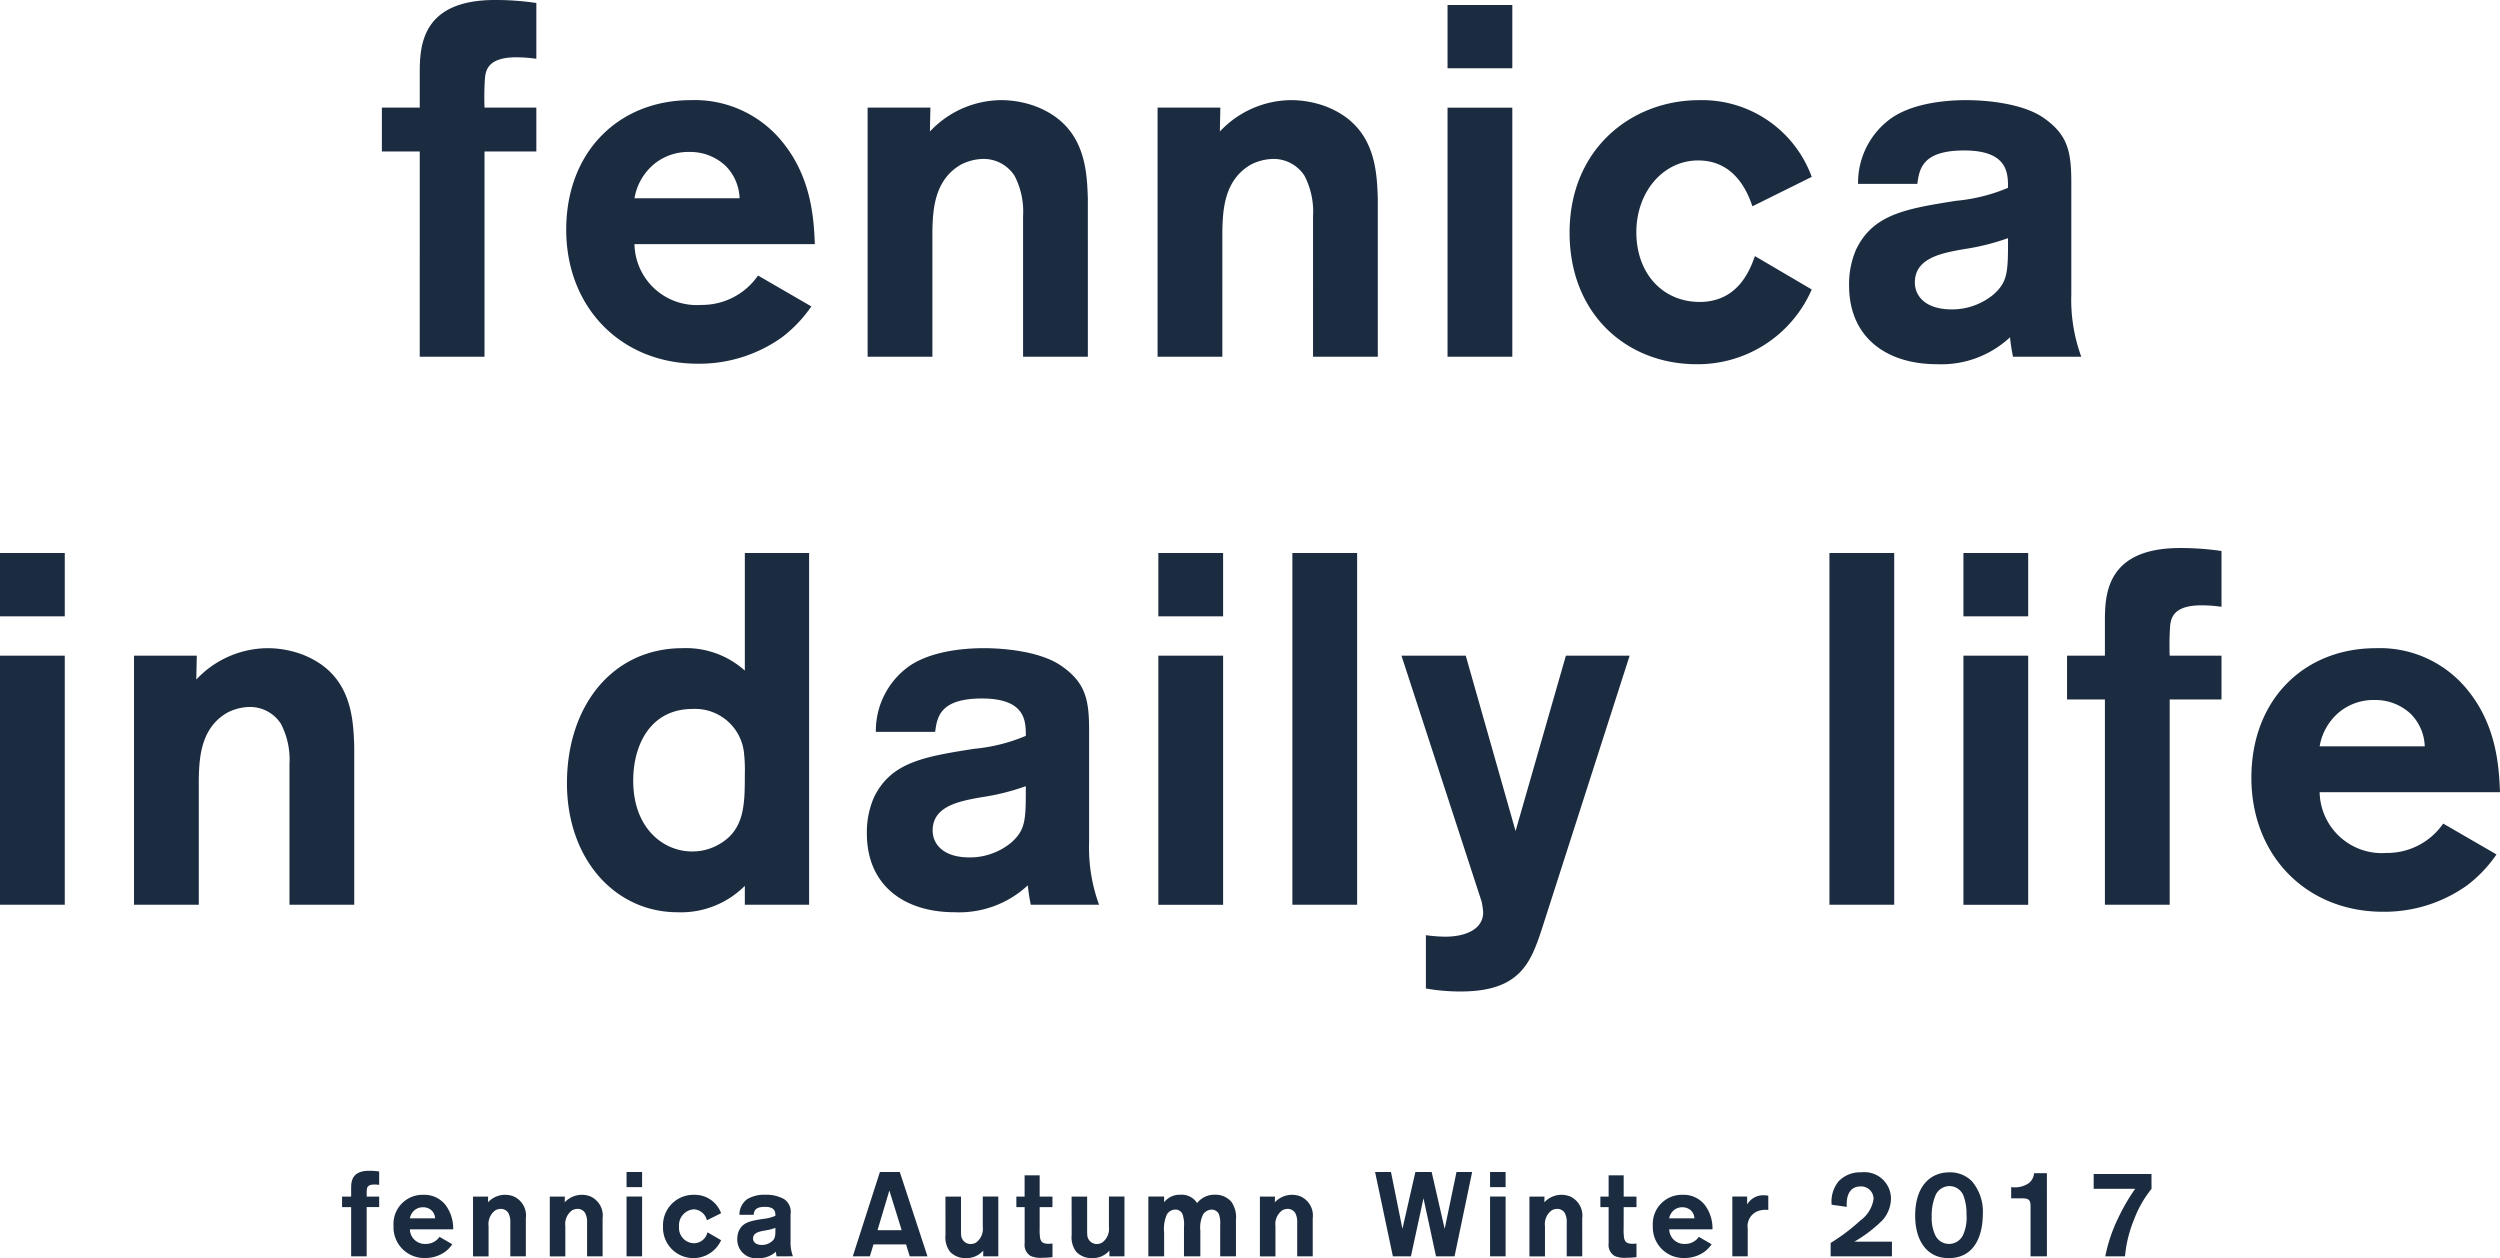 <svg xmlns="http://www.w3.org/2000/svg" viewBox="0 0 250.896 126.264"><defs><style>.a{fill:#1b2b40}</style></defs><title>ttl</title><path class="a" d="M48.625 35.8h-6.5V15.2h-3.8v-4.4h3.8V7.351c0-2.7.15-7.351 7.551-7.351a27.828 27.828 0 0 1 4.15.3v5.6a14.448 14.448 0 0 0-2-.15c-2.851 0-3.051 1.3-3.15 2a27.826 27.826 0 0 0-.05 3.05h5.2v4.4h-5.2zM81.425 30.752a13.471 13.471 0 0 1-2.95 3.1 14.294 14.294 0 0 1-8.45 2.65c-7.65 0-13.2-5.6-13.2-13.451s5.3-13 12.5-13a11.307 11.307 0 0 1 9.2 4.2c2.85 3.5 3.149 7.5 3.25 10.25h-18.1a6.242 6.242 0 0 0 6.7 6.1 6.827 6.827 0 0 0 5.7-2.95zm-7.2-10.852a4.84 4.84 0 0 0-1.4-3.25 5.177 5.177 0 0 0-3.649-1.4 5.419 5.419 0 0 0-3.45 1.15 5.685 5.685 0 0 0-2.051 3.5zM109.175 35.8h-6.5V21.7a7.816 7.816 0 0 0-.851-4.05 3.689 3.689 0 0 0-3.15-1.7 5.107 5.107 0 0 0-2.2.55c-2.75 1.55-2.85 4.65-2.9 6.65V35.8h-6.5v-25h6.3l-.05 2.4a9.88 9.88 0 0 1 7.15-3.15 10.088 10.088 0 0 1 3.4.6c5.051 1.9 5.2 6.4 5.3 9.25zM138.274 35.8h-6.5V21.7a7.816 7.816 0 0 0-.851-4.05 3.689 3.689 0 0 0-3.15-1.7 5.107 5.107 0 0 0-2.2.55c-2.75 1.55-2.85 4.65-2.9 6.65V35.8h-6.5v-25h6.3l-.05 2.4a9.88 9.88 0 0 1 7.15-3.15 10.088 10.088 0 0 1 3.4.6c5.051 1.9 5.2 6.4 5.3 9.25zM151.773 6.851h-6.5V.5h6.5zm0 28.952h-6.5v-25h6.5zM181.823 29.052a12.464 12.464 0 0 1-11.551 7.5c-7 0-12.751-5-12.751-13.2 0-8.451 6.251-13.3 13-13.3a11.706 11.706 0 0 1 11.3 7.7l-5.95 2.95c-.45-1.3-1.7-4.6-5.45-4.6-3.5 0-6.2 3.15-6.2 7.2 0 4.2 2.7 7 6.35 7 3.851 0 5.051-3.2 5.551-4.6zM202.022 35.8a18.691 18.691 0 0 1-.3-1.95 10.1 10.1 0 0 1-7.351 2.7c-5 0-8.8-2.65-8.8-7.9a8.728 8.728 0 0 1 .7-3.6c1.7-3.55 5-4.1 10.051-4.9a17.455 17.455 0 0 0 5.2-1.3c0-1.45 0-3.75-4.4-3.75-4.25 0-4.5 1.9-4.7 3.35h-5.95a7.961 7.961 0 0 1 3.351-6.6c2.1-1.45 5.25-1.8 7.5-1.8 1.75 0 5.6.25 7.8 1.8 2.35 1.65 2.75 3.3 2.75 6.4v11.3a16.649 16.649 0 0 0 1 6.25zm-4.9-10.8c-2.3.4-4.95.9-4.95 3.35 0 1.35 1.05 2.7 3.7 2.7a6.532 6.532 0 0 0 4.2-1.5c1.45-1.3 1.45-2.3 1.45-5.65a23.217 23.217 0 0 1-4.4 1.1zM6.5 61.851H0V55.5h6.5zm0 28.949H0v-25h6.5zM35.551 90.8h-6.5V76.7a7.816 7.816 0 0 0-.851-4.05 3.689 3.689 0 0 0-3.15-1.7 5.107 5.107 0 0 0-2.2.55c-2.75 1.55-2.85 4.65-2.9 6.65V90.8h-6.5v-25h6.3l-.05 2.4a9.88 9.88 0 0 1 7.15-3.15 10.088 10.088 0 0 1 3.4.6c5.051 1.9 5.2 6.4 5.3 9.25zM81.2 90.8h-6.45v-1.9A9.049 9.049 0 0 1 68 91.552c-6.25 0-11.1-5.3-11.1-12.951 0-7.8 4.6-13.551 11.6-13.551a8.832 8.832 0 0 1 6.25 2.25V55.5h6.45zm-6.551-15.4a4.937 4.937 0 0 0-5.15-4.25c-4.149 0-5.95 3.5-5.95 7.2 0 4.75 3 7.1 5.9 7.1a5.3 5.3 0 0 0 2.3-.5c2.95-1.4 3-4 3-7.15a16.176 16.176 0 0 0-.1-2.4zM103.449 90.8a18.414 18.414 0 0 1-.3-1.95 10.1 10.1 0 0 1-7.351 2.7c-5 0-8.8-2.65-8.8-7.9a8.728 8.728 0 0 1 .7-3.6c1.7-3.55 5-4.1 10.051-4.9a17.455 17.455 0 0 0 5.2-1.3c0-1.45 0-3.75-4.4-3.75-4.25 0-4.5 1.9-4.7 3.35H87.9a7.961 7.961 0 0 1 3.351-6.6c2.1-1.45 5.25-1.8 7.5-1.8 1.75 0 5.6.25 7.8 1.8 2.35 1.65 2.75 3.3 2.75 6.4v11.3a16.649 16.649 0 0 0 1 6.25zm-4.9-10.8c-2.3.4-4.95.9-4.95 3.35 0 1.35 1.05 2.7 3.7 2.7a6.532 6.532 0 0 0 4.2-1.5c1.45-1.3 1.45-2.3 1.45-5.65a23.217 23.217 0 0 1-4.4 1.1zM122.749 61.851h-6.5V55.5h6.5zm0 28.952h-6.5v-25h6.5zM136.2 90.8h-6.5V55.5h6.5zM163.548 65.8L154.7 93.353c-1.1 3.3-2.2 6.15-8.1 6.15a19.741 19.741 0 0 1-3.5-.3v-5.35a14.728 14.728 0 0 0 1.95.15c2.05 0 3.8-.75 3.8-2.45a8.857 8.857 0 0 0-.149-1.05l-8.051-24.7h6.45l5 17.6 5.05-17.6zM190.1 90.8h-6.5V55.5h6.5zM203.546 61.851h-6.5V55.5h6.5zm0 28.952h-6.5v-25h6.5zM217.745 90.8h-6.5V70.2h-3.8v-4.4h3.8v-3.45c0-2.7.15-7.351 7.551-7.351a27.828 27.828 0 0 1 4.15.3v5.6a14.448 14.448 0 0 0-2-.15c-2.851 0-3.051 1.3-3.15 2a27.826 27.826 0 0 0-.05 3.05h5.2v4.4h-5.2zM250.545 85.752a13.471 13.471 0 0 1-2.95 3.1 14.294 14.294 0 0 1-8.45 2.65c-7.65 0-13.2-5.6-13.2-13.451s5.3-13 12.5-13a11.307 11.307 0 0 1 9.2 4.2c2.85 3.5 3.149 7.5 3.25 10.25h-18.1a6.242 6.242 0 0 0 6.7 6.1 6.827 6.827 0 0 0 5.7-2.95zm-7.2-10.851a4.84 4.84 0 0 0-1.4-3.25 5.177 5.177 0 0 0-3.649-1.4 5.419 5.419 0 0 0-3.45 1.15 5.685 5.685 0 0 0-2.051 3.5zM36.8 126.084h-1.56v-4.941h-.911v-1.055h.911v-.828c0-.647.036-1.763 1.812-1.763a6.655 6.655 0 0 1 1 .072v1.343a3.445 3.445 0 0 0-.479-.036c-.684 0-.731.312-.756.479a6.813 6.813 0 0 0-.012.732h1.247v1.055H36.8zM45.394 124.873a3.24 3.24 0 0 1-.708.744 3.429 3.429 0 0 1-2.026.636 3.084 3.084 0 0 1-3.166-3.226 2.923 2.923 0 0 1 3-3.119 2.712 2.712 0 0 1 2.207 1.008 3.927 3.927 0 0 1 .779 2.458h-4.344a1.5 1.5 0 0 0 1.607 1.463 1.638 1.638 0 0 0 1.367-.708zm-1.728-2.6a1.157 1.157 0 0 0-.335-.779 1.244 1.244 0 0 0-.876-.336 1.3 1.3 0 0 0-.827.276 1.363 1.363 0 0 0-.492.839zM52.773 126.084h-1.558V122.7a1.865 1.865 0 0 0-.2-.971.883.883 0 0 0-.756-.408 1.223 1.223 0 0 0-.527.132 1.7 1.7 0 0 0-.7 1.6v3.034h-1.56v-6h1.512l-.013.576a2.37 2.37 0 0 1 1.715-.756 2.42 2.42 0 0 1 .816.144 2.1 2.1 0 0 1 1.271 2.219zM60.477 126.084h-1.559V122.7a1.865 1.865 0 0 0-.2-.971.883.883 0 0 0-.756-.408 1.223 1.223 0 0 0-.527.132 1.7 1.7 0 0 0-.7 1.6v3.034h-1.56v-6h1.512l-.013.576a2.37 2.37 0 0 1 1.715-.756 2.42 2.42 0 0 1 .816.144 2.1 2.1 0 0 1 1.271 2.219zM64.439 119.14H62.88v-1.523h1.56zm0 6.944H62.88v-6h1.56zM72.369 124.465a3.05 3.05 0 0 1-5.829-1.365 3.054 3.054 0 0 1 3.118-3.19 2.808 2.808 0 0 1 2.711 1.847l-1.427.708a1.412 1.412 0 0 0-1.308-1.1 1.6 1.6 0 0 0-1.487 1.727 1.539 1.539 0 0 0 1.523 1.679 1.406 1.406 0 0 0 1.331-1.1zM77.938 126.084a4.311 4.311 0 0 1-.072-.468 2.422 2.422 0 0 1-1.763.647 1.869 1.869 0 0 1-2.111-1.895 2.091 2.091 0 0 1 .168-.864c.408-.852 1.2-.983 2.411-1.175a4.2 4.2 0 0 0 1.247-.312c0-.348 0-.9-1.056-.9-1.02 0-1.079.456-1.127.8h-1.427a1.911 1.911 0 0 1 .8-1.583 3.354 3.354 0 0 1 1.8-.432 3.677 3.677 0 0 1 1.871.432 1.54 1.54 0 0 1 .66 1.535v2.71a3.99 3.99 0 0 0 .239 1.5zm-1.176-2.591c-.552.1-1.187.216-1.187.8 0 .324.252.648.888.648a1.569 1.569 0 0 0 1.008-.36c.348-.312.348-.552.348-1.355a5.569 5.569 0 0 1-1.056.268zM93.08 126.084H91.3l-.372-1.2h-3.269l-.36 1.2h-1.715l2.723-8.467H90.3zm-2.591-2.626l-1.235-3.982-1.187 3.982zM94.884 120.088h1.56v3.382c0 .156 0 .312.012.456a.958.958 0 0 0 .947.923 1.105 1.105 0 0 0 .527-.132 1.7 1.7 0 0 0 .7-1.6v-3.034h1.559v6h-1.515v-.576a2.206 2.206 0 0 1-1.7.755 2.123 2.123 0 0 1-1.619-.624 2.383 2.383 0 0 1-.468-1.691zM104.339 123.29a5.132 5.132 0 0 0 .048.971c.072.3.2.564.84.564.12 0 .24-.012.4-.024v1.367c-.288.024-.611.06-1.043.06a2.467 2.467 0 0 1-1.151-.18 1.291 1.291 0 0 1-.6-1.259v-3.646H102v-1.055h.828v-2.135h1.511v2.135h1.283v1.055h-1.283zM107.544 120.088h1.56v3.382c0 .156 0 .312.012.456a.958.958 0 0 0 .947.923 1.105 1.105 0 0 0 .527-.132 1.7 1.7 0 0 0 .7-1.6v-3.034h1.559v6h-1.511v-.576a2.206 2.206 0 0 1-1.7.755 2.123 2.123 0 0 1-1.619-.624 2.383 2.383 0 0 1-.468-1.691zM124.039 126.084h-1.583v-3.178a2.592 2.592 0 0 0-.132-1.067.808.808 0 0 0-.72-.444 1.07 1.07 0 0 0-.863.48 3.048 3.048 0 0 0-.276 1.643v2.566h-1.643v-2.926a3.224 3.224 0 0 0-.145-1.3.769.769 0 0 0-.719-.468 1 1 0 0 0-.864.516 3.621 3.621 0 0 0-.264 1.8v2.375h-1.583v-6h1.583v.576a1.979 1.979 0 0 1 1.644-.756 1.829 1.829 0 0 1 1.667.84 2.175 2.175 0 0 1 1.787-.84 2.071 2.071 0 0 1 1.667.732 2.733 2.733 0 0 1 .443 1.8zM131.744 126.084h-1.559V122.7a1.865 1.865 0 0 0-.2-.971.883.883 0 0 0-.756-.408 1.223 1.223 0 0 0-.527.132 1.7 1.7 0 0 0-.7 1.6v3.034h-1.56v-6h1.512l-.013.576a2.37 2.37 0 0 1 1.715-.756 2.42 2.42 0 0 1 .816.144 2.1 2.1 0 0 1 1.271 2.219zM145.976 126.084h-1.859l-1.259-5.829-1.26 5.829h-1.811L138 117.617h1.595l1.151 5.709 1.3-5.709h1.631l1.308 5.709 1.188-5.709h1.57zM151.1 119.14h-1.56v-1.523h1.56zm0 6.944h-1.56v-6h1.56zM158.793 126.084h-1.559V122.7a1.865 1.865 0 0 0-.2-.971.883.883 0 0 0-.756-.408 1.223 1.223 0 0 0-.527.132 1.7 1.7 0 0 0-.7 1.6v3.034h-1.56v-6H155l-.013.576a2.37 2.37 0 0 1 1.715-.756 2.42 2.42 0 0 1 .816.144 2.1 2.1 0 0 1 1.271 2.219zM162.946 123.29a5.132 5.132 0 0 0 .048.971c.072.3.2.564.84.564.12 0 .24-.012.4-.024v1.367c-.288.024-.611.06-1.043.06a2.467 2.467 0 0 1-1.151-.18 1.291 1.291 0 0 1-.6-1.259v-3.646h-.828v-1.055h.828v-2.135h1.511v2.135h1.283v1.055h-1.283zM171.776 124.873a3.24 3.24 0 0 1-.708.744 3.429 3.429 0 0 1-2.026.636 3.084 3.084 0 0 1-3.166-3.226 2.923 2.923 0 0 1 3-3.119 2.712 2.712 0 0 1 2.207 1.008 3.927 3.927 0 0 1 .779 2.458h-4.342a1.5 1.5 0 0 0 1.607 1.463 1.638 1.638 0 0 0 1.367-.708zm-1.728-2.6a1.157 1.157 0 0 0-.335-.779 1.244 1.244 0 0 0-.876-.336 1.3 1.3 0 0 0-.827.276 1.363 1.363 0 0 0-.492.839zM175.4 126.084h-1.547v-6h1.487v.792a1.878 1.878 0 0 1 1.643-.923 2.2 2.2 0 0 1 .48.048v1.427a2.807 2.807 0 0 0-.288-.012 2.076 2.076 0 0 0-.852.168 1.626 1.626 0 0 0-.924 1.727zM189.873 126.084h-6.153v-1.343a19.443 19.443 0 0 0 2.986-2.255 3.271 3.271 0 0 0 1.319-2.135 1.243 1.243 0 0 0-1.307-1.283c-1.068 0-1.451.9-1.38 2.051l-1.523-.216c0-.108-.012-.216-.012-.324a3.226 3.226 0 0 1 .708-2.015 2.973 2.973 0 0 1 2.278-.911 2.665 2.665 0 0 1 2.986 2.662 3.356 3.356 0 0 1-.852 2.147 13.9 13.9 0 0 1-2.818 2.147h3.767zM195.55 126.264c-2.159 0-3.347-1.751-3.347-4.257 0-2.891 1.451-4.354 3.454-4.354a3.067 3.067 0 0 1 2.255.911 4.736 4.736 0 0 1 1.079 3.37c-.023 1.86-.683 4.33-3.441 4.33zm1.5-6.272a1.526 1.526 0 0 0-1.4-.959 1.555 1.555 0 0 0-1.379.864 5.278 5.278 0 0 0-.408 2.23 3.93 3.93 0 0 0 .348 1.811 1.515 1.515 0 0 0 1.392.9 1.554 1.554 0 0 0 1.391-.864 4.211 4.211 0 0 0 .36-2.1 4.99 4.99 0 0 0-.305-1.882zM205.425 126.084h-1.643V121.1c.023-.828-.336-.828-.96-.839h-.983v-1.127a2.5 2.5 0 0 0 1.7-.348 1.409 1.409 0 0 0 .6-1.043h1.283zM215.924 119.308a11.2 11.2 0 0 0-1.763 3.106 12.646 12.646 0 0 0-.9 3.67h-1.979a15.745 15.745 0 0 1 1.283-3.814 20.1 20.1 0 0 1 1.715-2.962h-4.162v-1.487h5.8z"/></svg>